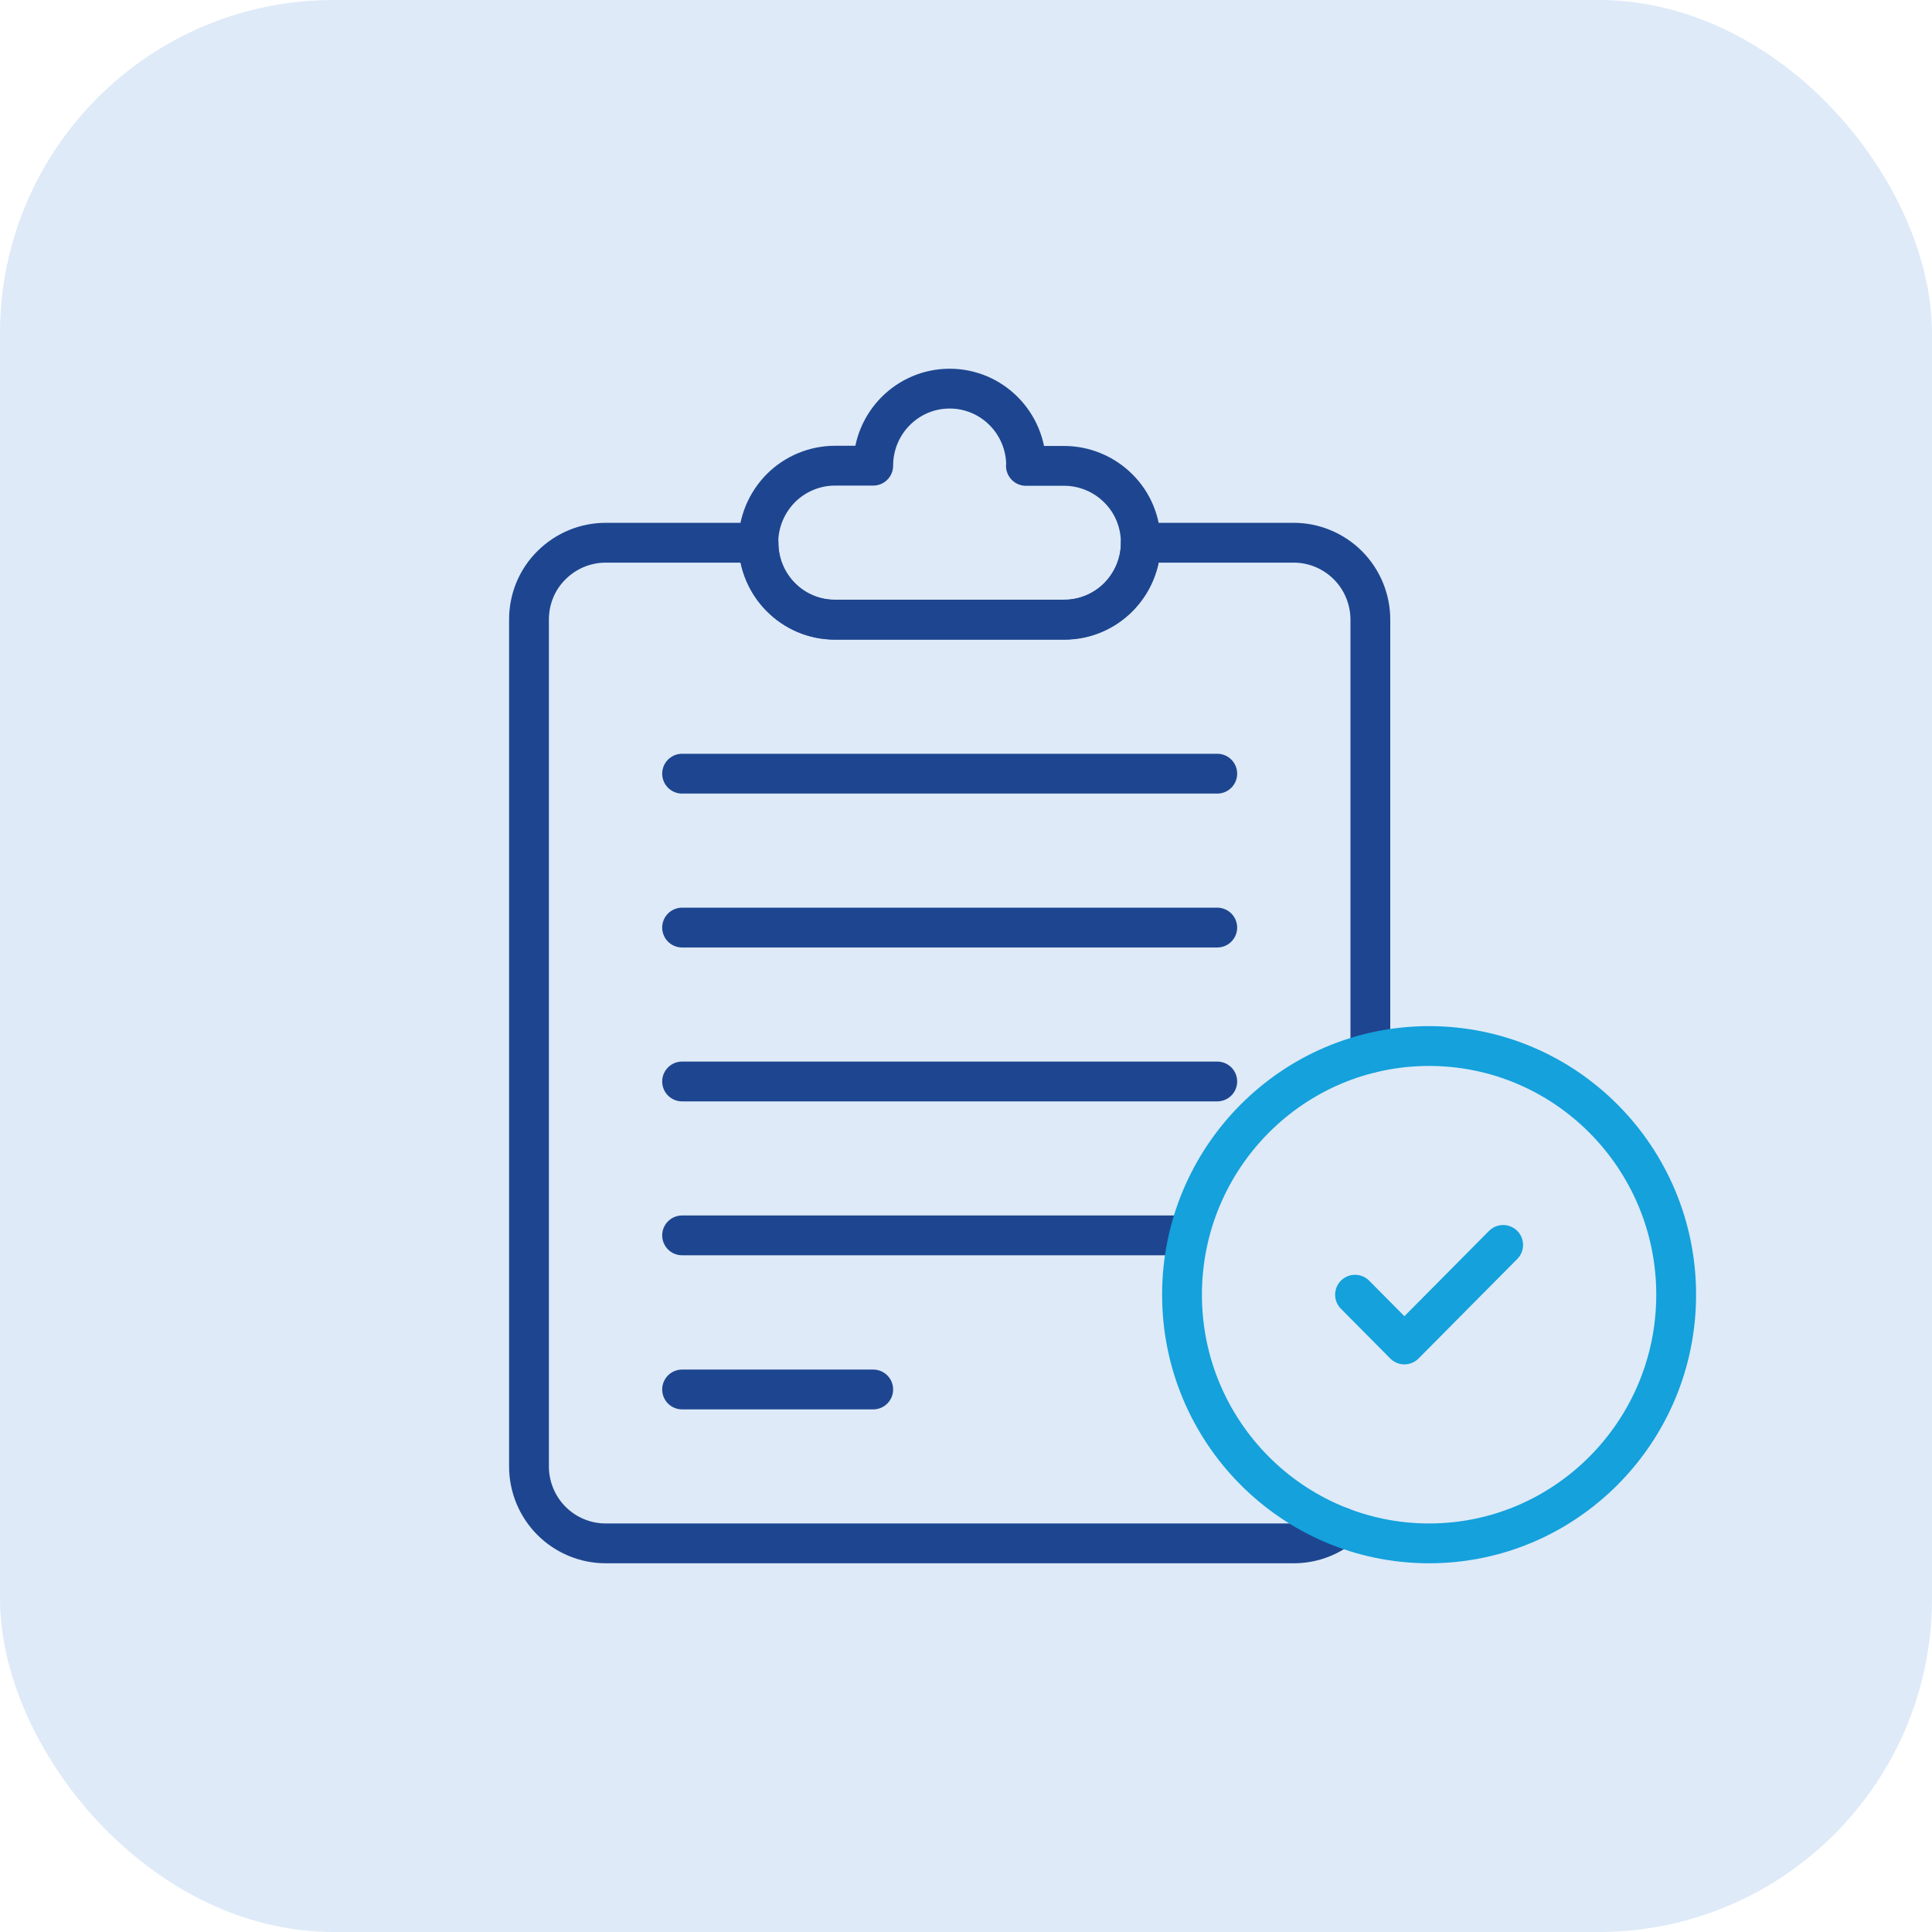 <svg xmlns="http://www.w3.org/2000/svg" id="Laag_2" data-name="Laag 2" viewBox="0 0 97.04 97.04"><defs><style>      .cls-1 {        stroke: #14a1dc;      }      .cls-1, .cls-2 {        fill: none;        stroke-linecap: round;        stroke-linejoin: round;        stroke-width: 2px;      }      .cls-2 {        stroke: #1e4690;      }      .cls-3 {        fill: #deeaf8;      }    </style></defs><g id="Laag_1-2" data-name="Laag 1"><g><rect class="cls-3" width="97.04" height="97.04" rx="16.75" ry="16.75"></rect><g id="g2775"><g id="g2777"><g id="g2779"><g id="g2785"><path id="path2787" class="cls-2" d="M51.54,23.39h0c0-2.14-1.72-3.87-3.84-3.87s-3.84,1.73-3.84,3.87h-1.92c-1.02,0-2,.41-2.72,1.13-.72.73-1.13,1.71-1.13,2.73,0,2.14,1.72,3.87,3.84,3.87h11.52c1.02,0,2-.41,2.72-1.13.72-.73,1.13-1.71,1.13-2.73s-.4-2.01-1.13-2.73c-.72-.72-1.7-1.13-2.72-1.13h-1.92Z"></path></g><g id="g2789"><path id="path2791" class="cls-2" d="M34.26,54.32h26.88"></path></g><g id="g2793"><path id="path2795" class="cls-2" d="M34.26,62.05h24.96"></path></g><g id="g2797"><path id="path2799" class="cls-2" d="M34.26,38.86h26.88"></path></g><g id="g2801"><path id="path2803" class="cls-2" d="M34.26,69.79h9.6"></path></g><g id="g2805"><path id="path2807" class="cls-2" d="M34.26,46.59h26.88"></path></g><g id="g2809"><path id="path2811" class="cls-1" d="M68.06,65.03l2.48,2.5,4.96-5"></path></g><g id="g2817"><path id="path2819" class="cls-2" d="M67.35,76.7c-.67.53-1.5.82-2.37.82H30.42c-1.02,0-2-.41-2.72-1.13-.72-.72-1.13-1.71-1.13-2.73V31.12c0-1.03.4-2.01,1.13-2.73.72-.72,1.7-1.13,2.72-1.13h7.68c0,2.14,1.72,3.87,3.84,3.87h11.52c2.12,0,3.84-1.73,3.84-3.87h7.68c1.02,0,2,.41,2.72,1.13.72.72,1.13,1.71,1.13,2.73v21.77"></path></g><g id="g2813"><path id="path2815" class="cls-1" d="M71.78,52.54c6.85,0,12.41,5.6,12.41,12.49s-5.56,12.49-12.41,12.49-12.41-5.6-12.41-12.49,5.56-12.49,12.41-12.49Z"></path></g></g></g></g></g></g></svg>